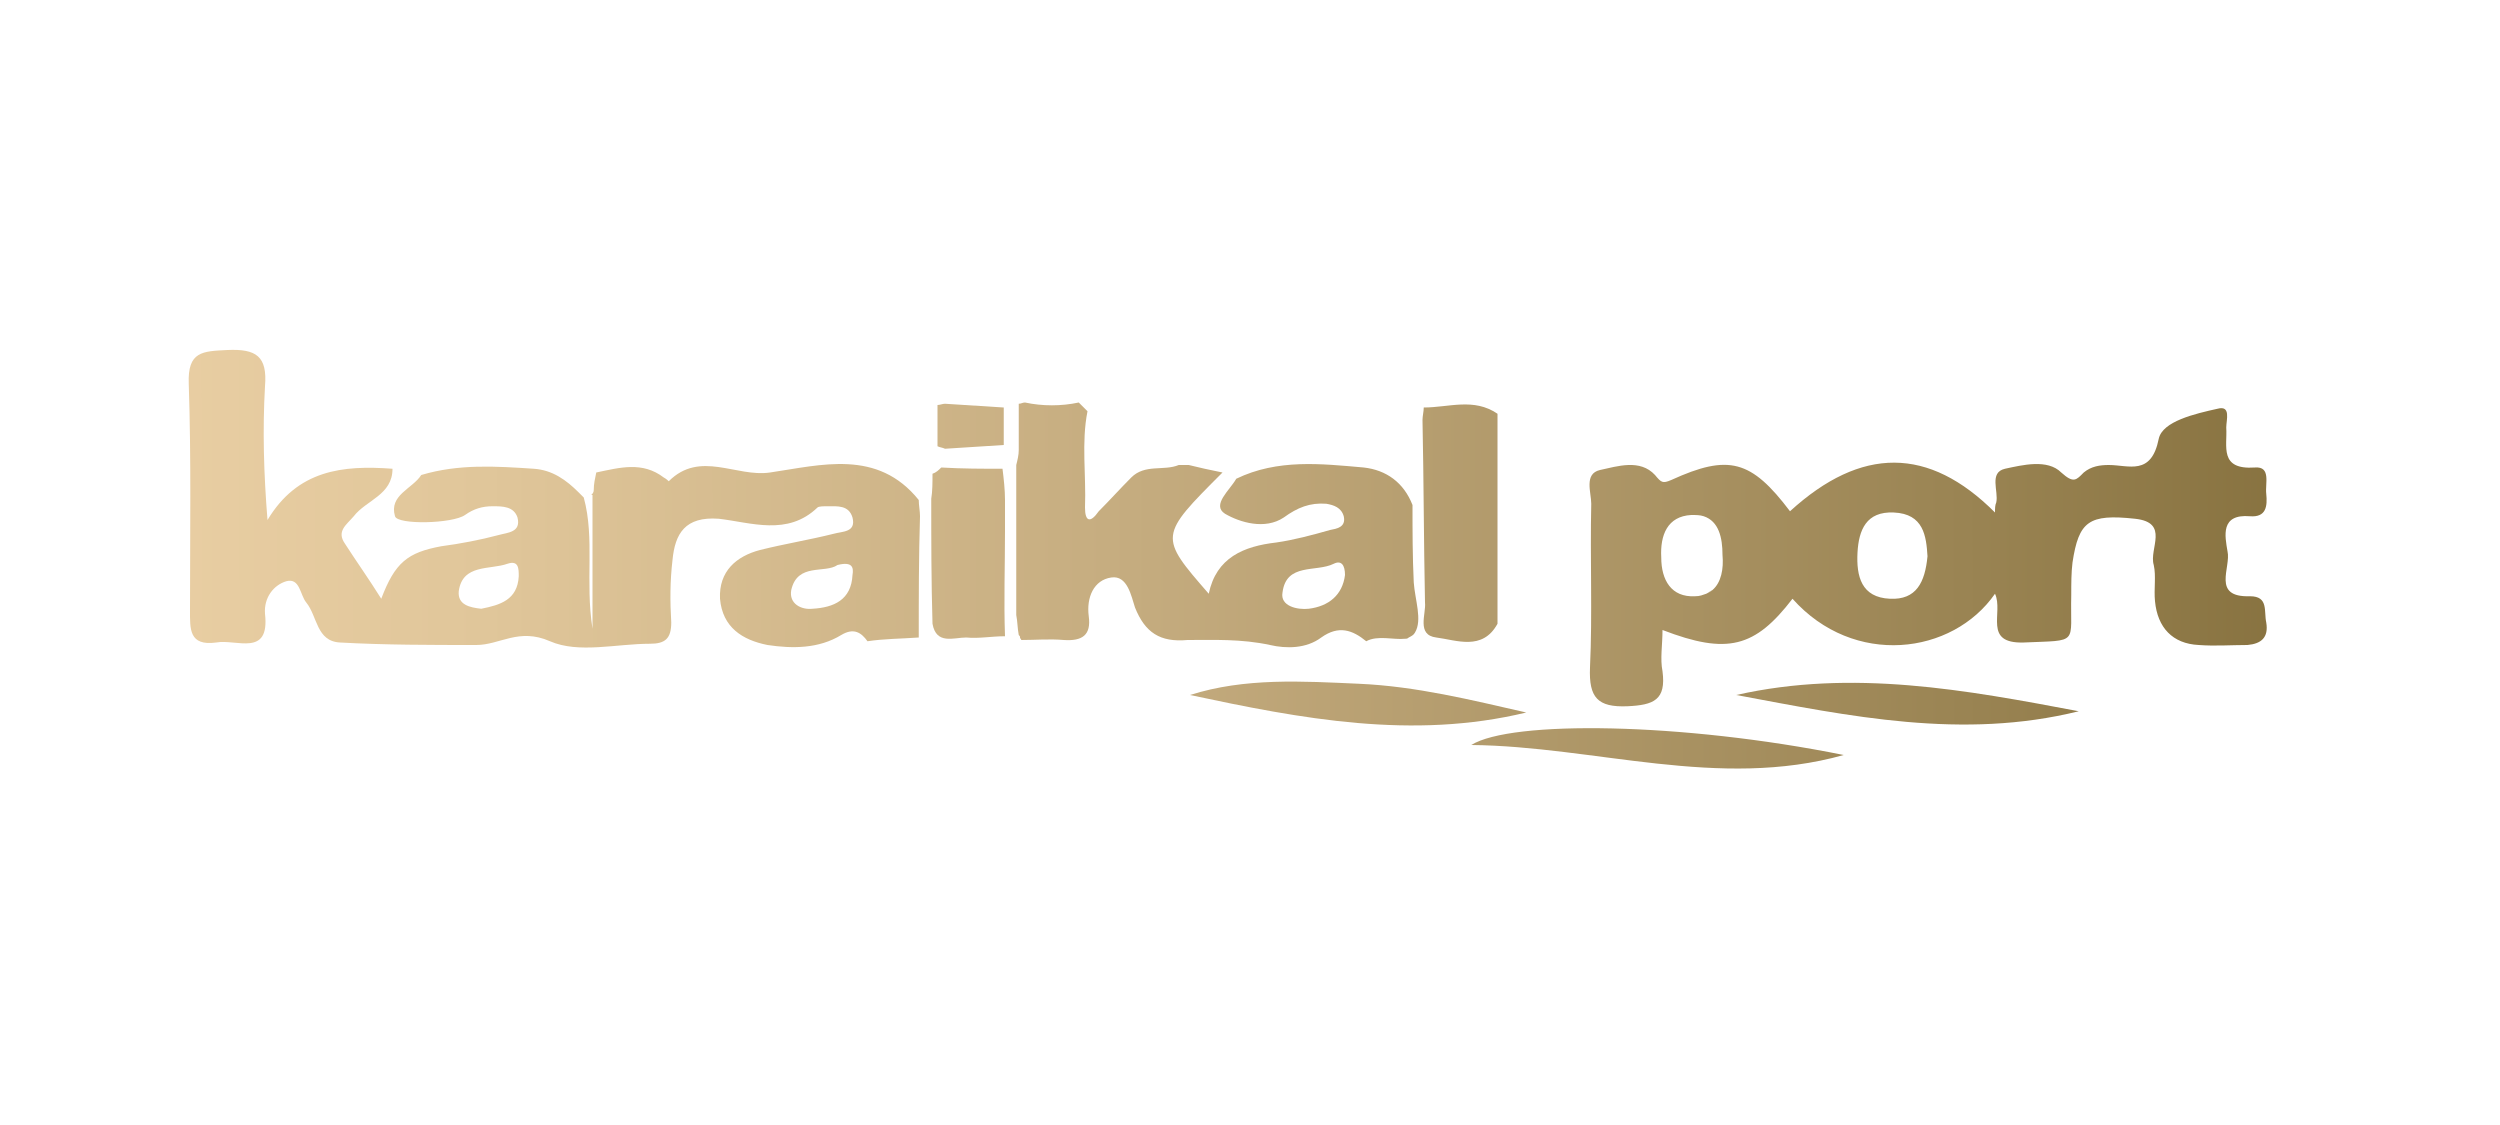 <?xml version="1.0" encoding="utf-8"?>
<!-- Generator: Adobe Illustrator 21.0.0, SVG Export Plug-In . SVG Version: 6.00 Build 0)  -->
<svg version="1.1" id="Layer_1" xmlns="http://www.w3.org/2000/svg" xmlns:xlink="http://www.w3.org/1999/xlink" x="0px" y="0px"
	 viewBox="0 0 200 90" style="enable-background:new 0 0 200 90;" xml:space="preserve">
<style type="text/css">
	.st0{fill:url(#SVGID_1_);}
	.st1{fill:url(#SVGID_2_);}
	.st2{fill:url(#SVGID_3_);}
	.st3{fill:url(#SVGID_4_);}
	.st4{fill:url(#SVGID_5_);}
	.st5{fill:url(#SVGID_6_);}
	.st6{fill:url(#SVGID_7_);}
	.st7{fill:url(#SVGID_8_);}
	.st8{fill:url(#SVGID_9_);}
	.st9{fill:url(#SVGID_10_);}
	.st10{fill:url(#SVGID_11_);}
</style>
<g>
	<g>
		<linearGradient id="SVGID_1_" gradientUnits="userSpaceOnUse" x1="8.58" y1="44.361" x2="194.002" y2="44.135">
			<stop  offset="0" style="stop-color:#EACFA4"/>
			<stop  offset="0.163" style="stop-color:#E0C69A"/>
			<stop  offset="0.442" style="stop-color:#C5AC7F"/>
			<stop  offset="0.801" style="stop-color:#9A8453"/>
			<stop  offset="0.996" style="stop-color:#806B38"/>
		</linearGradient>
		<path class="st0" d="M136.3,41.3c1.2,0.4,1.5,1.7,1.5,3.1c0,1.1-0.2,2.2-0.9,2.8c0.7-0.6,0.9-1.7,0.9-2.8
			C137.8,43,137.5,41.7,136.3,41.3z"/>
		<linearGradient id="SVGID_2_" gradientUnits="userSpaceOnUse" x1="8.596" y1="60.03" x2="194.022" y2="59.804">
			<stop  offset="0" style="stop-color:#EACFA4"/>
			<stop  offset="0.163" style="stop-color:#E0C69A"/>
			<stop  offset="0.442" style="stop-color:#C5AC7F"/>
			<stop  offset="0.801" style="stop-color:#9A8453"/>
			<stop  offset="0.996" style="stop-color:#806B38"/>
		</linearGradient>
		<path class="st1" d="M117.7,59.6c9.9,0.1,19.8,3.6,29.8,0.8C134.6,57.8,120.9,57.6,117.7,59.6z"/>
		<linearGradient id="SVGID_3_" gradientUnits="userSpaceOnUse" x1="8.592" y1="56.463" x2="194.018" y2="56.237">
			<stop  offset="0" style="stop-color:#EACFA4"/>
			<stop  offset="0.163" style="stop-color:#E0C69A"/>
			<stop  offset="0.442" style="stop-color:#C5AC7F"/>
			<stop  offset="0.801" style="stop-color:#9A8453"/>
			<stop  offset="0.996" style="stop-color:#806B38"/>
		</linearGradient>
		<path class="st2" d="M138.9,55.6c9.1,1.7,18.1,3.6,27.4,1.3C157.3,55.2,148.2,53.5,138.9,55.6z"/>
		<linearGradient id="SVGID_4_" gradientUnits="userSpaceOnUse" x1="8.591" y1="56.398" x2="194.018" y2="56.172">
			<stop  offset="0" style="stop-color:#EACFA4"/>
			<stop  offset="0.163" style="stop-color:#E0C69A"/>
			<stop  offset="0.442" style="stop-color:#C5AC7F"/>
			<stop  offset="0.801" style="stop-color:#9A8453"/>
			<stop  offset="0.996" style="stop-color:#806B38"/>
		</linearGradient>
		<path class="st3" d="M108.7,54.7c-4.5-0.2-9.1-0.5-13.5,0.9c8.9,1.9,17.8,3.6,26.9,1.4C117.7,56,113.3,54.9,108.7,54.7z"/>
		<linearGradient id="SVGID_5_" gradientUnits="userSpaceOnUse" x1="8.56" y1="47.455" x2="194.016" y2="47.229">
			<stop  offset="0" style="stop-color:#EACFA4"/>
			<stop  offset="0.163" style="stop-color:#E0C69A"/>
			<stop  offset="0.442" style="stop-color:#C5AC7F"/>
			<stop  offset="0.801" style="stop-color:#9A8453"/>
			<stop  offset="0.996" style="stop-color:#806B38"/>
		</linearGradient>
		<path class="st4" d="M137,47.2c-0.1,0.1-0.3,0.2-0.5,0.3C136.7,47.4,136.8,47.3,137,47.2z"/>
	</g>
	<linearGradient id="SVGID_6_" gradientUnits="userSpaceOnUse" x1="8.571" y1="39.85" x2="193.998" y2="39.624">
		<stop  offset="0" style="stop-color:#EACFA4"/>
		<stop  offset="0.163" style="stop-color:#E0C69A"/>
		<stop  offset="0.442" style="stop-color:#C5AC7F"/>
		<stop  offset="0.801" style="stop-color:#9A8453"/>
		<stop  offset="0.996" style="stop-color:#806B38"/>
	</linearGradient>
	<path class="st5" d="M73.5,51c0-3.2,0-6.5,0.1-9.7c0-0.4-0.1-0.9-0.1-1.3c-3.3-4.1-7.8-2.8-11.9-2.2c-2.7,0.4-5.6-1.8-8.1,0.7
		c0,0-0.2-0.2-0.4-0.3c-1.7-1.3-3.5-0.8-5.4-0.4c-0.1,0.5-0.2,0.9-0.2,1.4c0,0.2-0.1,0.3-0.2,0.4c0,0,0.1,0,0.1,0
		c0,3.4,0,6.8,0,10.7c-0.6-3.8,0.2-7.2-0.7-10.5c-0.1-0.1-0.3-0.3-0.4-0.4c-1-1-2.1-1.8-3.6-1.9c-3-0.2-6-0.4-9,0.5
		c-0.7,1.1-2.6,1.6-2.1,3.3c0.2,0.7,4.6,0.6,5.6-0.1c0.7-0.5,1.4-0.7,2.2-0.7c0.8,0,1.7,0,2,0.9c0.3,1.2-0.8,1.2-1.5,1.4
		c-1.5,0.4-3.1,0.7-4.6,0.9c-2.7,0.5-3.7,1.3-4.8,4.2c-1-1.6-2-3-2.9-4.4c-0.7-1,0.1-1.5,0.7-2.2c1-1.3,3.1-1.7,3.1-3.8
		c-4-0.3-7.6,0.1-10,4.1c-0.3-3.7-0.4-7.2-0.2-10.7c0.2-2.4-0.7-3-3-2.9c-2,0.1-3.2,0.1-3.1,2.7c0.2,6,0.1,12.1,0.1,18.1
		c0,1.5-0.1,2.9,2.1,2.6c1.6-0.3,4.3,1.2,3.9-2.3c-0.1-1.3,0.7-2.3,1.7-2.6c1.1-0.3,1.1,1.1,1.6,1.7c0.9,1.1,0.8,3.1,2.7,3.2
		c3.6,0.2,7.3,0.2,10.9,0.2c1.9,0,3.4-1.4,5.9-0.3c2.3,1,5.3,0.2,8,0.2c1.2,0,1.7-0.4,1.7-1.7c-0.1-1.7-0.1-3.3,0.1-5
		c0.2-2.1,1-3.5,3.7-3.3c2.6,0.3,5.5,1.4,7.9-0.9c0.1-0.1,0.5-0.1,0.8-0.1c0.8,0,1.7-0.1,2,0.9c0.3,1.2-0.8,1.1-1.5,1.3
		c-2,0.5-3.9,0.8-5.9,1.3c-1.9,0.5-3.3,1.7-3.2,3.9c0.2,2.3,1.8,3.3,3.8,3.7c2,0.3,4.1,0.3,5.9-0.8c1-0.6,1.6-0.2,2.1,0.5
		c0,0,0,0,0,0c0,0,0,0,0,0C70.7,51.1,72.1,51.1,73.5,51z M41.5,46.1c-0.1,1.9-1.5,2.3-3,2.6c-0.9-0.1-1.9-0.3-1.8-1.4
		c0.3-2.2,2.5-1.7,3.9-2.2C41.5,44.8,41.5,45.5,41.5,46.1z M68.2,46c-0.1,2-1.5,2.6-3.2,2.7c-0.9,0.1-1.9-0.4-1.7-1.5
		c0.5-2.2,2.7-1.3,3.7-2C68.2,44.9,68.3,45.4,68.2,46z"/>
	<linearGradient id="SVGID_7_" gradientUnits="userSpaceOnUse" x1="8.578" y1="44.821" x2="194.004" y2="44.595">
		<stop  offset="0" style="stop-color:#EACFA4"/>
		<stop  offset="0.163" style="stop-color:#E0C69A"/>
		<stop  offset="0.442" style="stop-color:#C5AC7F"/>
		<stop  offset="0.801" style="stop-color:#9A8453"/>
		<stop  offset="0.996" style="stop-color:#806B38"/>
	</linearGradient>
	<path class="st6" d="M181.3,49.8c-0.2-0.9,0.2-2.1-1.3-2.1c-3.1,0.1-1.5-2.3-1.8-3.6c-0.2-1.2-0.6-3,1.8-2.8
		c1.3,0.1,1.4-0.8,1.3-1.8c-0.1-0.8,0.4-2.2-0.9-2.1c-2.9,0.2-2.2-1.7-2.3-3.2c0-0.6,0.4-1.8-0.7-1.5c-1.8,0.4-4.4,1-4.7,2.4
		c-0.6,3-2.4,2.1-4,2.1c-0.7,0-1.4,0.1-2,0.6c-0.6,0.6-0.8,0.9-1.8,0c-1.1-1.1-3.1-0.6-4.5-0.3c-1.3,0.3-0.5,1.8-0.7,2.7
		c-0.1,0.2-0.1,0.5-0.1,0.8c-5.3-5.3-10.7-5.3-16.4-0.1c-3.1-4.1-4.9-4.6-9.5-2.5c-0.7,0.3-0.8,0.2-1.3-0.4c-1.2-1.3-3-0.7-4.4-0.4
		c-1.3,0.3-0.7,1.8-0.7,2.7c-0.1,4.4,0.1,8.8-0.1,13.1c-0.1,2.4,0.6,3.2,3,3.1c2.1-0.1,3.1-0.5,2.8-2.8c-0.2-1,0-2.1,0-3.3
		c5.2,2,7.4,1.4,10.4-2.5c4.9,5.5,12.8,4.5,16.2-0.4c0.7,1.5-1,4,2.3,3.9c4.5-0.2,3.7,0.2,3.8-3.8c0-0.9,0-1.8,0.1-2.6
		c0.5-3.3,1.3-3.9,5-3.5c2.8,0.3,1.1,2.4,1.5,3.7c0.2,0.9,0,1.9,0.1,2.9c0.2,2.1,1.4,3.4,3.5,3.5c1.3,0.1,2.6,0,3.9,0
		C180.9,51.5,181.5,51,181.3,49.8z M137,47.2c-0.1,0.1-0.3,0.2-0.5,0.3c-0.3,0.1-0.5,0.2-0.9,0.2c-1.9,0.1-2.7-1.3-2.7-3.1
		c-0.1-1.8,0.5-3.3,2.4-3.4c0.4,0,0.7,0,1,0.1c1.2,0.4,1.5,1.7,1.5,3.1C137.9,45.5,137.7,46.6,137,47.2z M151.2,47.9
		c-2.3-0.1-2.7-1.8-2.6-3.7c0.1-1.8,0.7-3.3,2.9-3.2c2.4,0.1,2.6,1.9,2.7,3.5C154,46.6,153.3,48,151.2,47.9z"/>
	<linearGradient id="SVGID_8_" gradientUnits="userSpaceOnUse" x1="8.574" y1="42.144" x2="194.001" y2="41.918">
		<stop  offset="0" style="stop-color:#EACFA4"/>
		<stop  offset="0.163" style="stop-color:#E0C69A"/>
		<stop  offset="0.442" style="stop-color:#C5AC7F"/>
		<stop  offset="0.801" style="stop-color:#9A8453"/>
		<stop  offset="0.996" style="stop-color:#806B38"/>
	</linearGradient>
	<path class="st7" d="M101.6,51.6c1.3,0.3,2.9,0.3,4.1-0.6c1.4-1,2.5-0.6,3.6,0.3c0,0,0,0,0,0c0,0,0,0,0,0c0.9-0.5,2.2-0.1,3.1-0.2
		c0.1,0,0.2,0,0.3-0.1c0.2-0.1,0.4-0.2,0.5-0.4c0.6-1,0-2.6-0.1-4c-0.1-2.1-0.1-4.1-0.1-6.2c-0.7-1.8-2.1-2.8-3.9-3
		c-3.4-0.3-6.9-0.7-10.2,0.9c-0.5,0.9-2,2.1-0.9,2.8c1.2,0.7,3.2,1.3,4.7,0.3c1.1-0.8,2.1-1.2,3.4-1.1c0.6,0.1,1.2,0.3,1.4,1
		c0.2,0.9-0.6,1-1.1,1.1c-1.4,0.4-2.9,0.8-4.3,1c-2.6,0.3-4.8,1.2-5.4,4.1c-4-4.6-4-4.6,1.1-9.7c-1-0.2-1.9-0.4-2.7-0.6
		c-0.3,0-0.6,0-0.8,0c-1.2,0.5-2.7-0.1-3.8,1c-0.9,0.9-1.7,1.8-2.6,2.7c-0.7,1-1.1,0.8-1.1-0.3c0.1-2.6-0.3-5.2,0.2-7.7
		c-0.2-0.2-0.5-0.5-0.7-0.7c-1.4,0.3-2.9,0.3-4.3,0c-0.2,0-0.3,0.1-0.5,0.1c0,0.9,0,1.8,0,2.8c0,0.1,0,0.2,0,0.3c0,0.2,0,0.4,0,0.6
		c0,0.4-0.1,0.8-0.2,1.2c0,4,0,8,0,12l0,0c0.1,0.5,0.1,1.1,0.2,1.6l0,0c0.1,0.1,0.1,0.1,0.1,0.2c0,0.1,0.1,0.1,0.1,0.2
		c1.1,0,2.3-0.1,3.4,0c1.5,0.1,2.2-0.4,2-1.9c-0.2-1.5,0.4-2.9,1.8-3.1c1.3-0.2,1.6,1.5,1.9,2.4c0.8,2,2,2.8,4.2,2.6
		C97.1,51.2,99.3,51.1,101.6,51.6z M102.6,47.4c0.3-2.4,2.7-1.6,4.1-2.3c0.6-0.3,0.9,0.1,0.9,0.9c-0.2,1.6-1.3,2.5-2.9,2.7
		C103.8,48.8,102.4,48.5,102.6,47.4z"/>
	<linearGradient id="SVGID_9_" gradientUnits="userSpaceOnUse" x1="8.574" y1="41.983" x2="194" y2="41.757">
		<stop  offset="0" style="stop-color:#EACFA4"/>
		<stop  offset="0.163" style="stop-color:#E0C69A"/>
		<stop  offset="0.442" style="stop-color:#C5AC7F"/>
		<stop  offset="0.801" style="stop-color:#9A8453"/>
		<stop  offset="0.996" style="stop-color:#806B38"/>
	</linearGradient>
	<path class="st8" d="M114.9,51c1.6,0.2,3.7,1.1,4.9-1.1c0-5.6,0-11.2,0-16.8c-1.9-1.3-3.9-0.5-5.9-0.5c0,0.3-0.1,0.7-0.1,1
		c0.1,4.9,0.1,9.7,0.2,14.6C114.1,49.1,113.3,50.8,114.9,51z"/>
	<linearGradient id="SVGID_10_" gradientUnits="userSpaceOnUse" x1="8.577" y1="44.323" x2="194.004" y2="44.097">
		<stop  offset="0" style="stop-color:#EACFA4"/>
		<stop  offset="0.163" style="stop-color:#E0C69A"/>
		<stop  offset="0.442" style="stop-color:#C5AC7F"/>
		<stop  offset="0.801" style="stop-color:#9A8453"/>
		<stop  offset="0.996" style="stop-color:#806B38"/>
	</linearGradient>
	<path class="st9" d="M77.3,51c1,0.1,2-0.1,3.1-0.1c-0.1-2.8,0-5.6,0-8.4c0-0.6,0-1.1,0-1.7c0-0.3,0-0.6,0-0.8
		c0-0.8-0.1-1.7-0.2-2.5c-1.6,0-3.2,0-4.9-0.1c-0.2,0.2-0.4,0.4-0.7,0.5c0,0.7,0,1.4-0.1,2c0,3.3,0,6.6,0.1,10
		C74.9,51.6,76.3,51,77.3,51z"/>
	<linearGradient id="SVGID_11_" gradientUnits="userSpaceOnUse" x1="8.564" y1="34.245" x2="193.992" y2="34.019">
		<stop  offset="0" style="stop-color:#EACFA4"/>
		<stop  offset="0.163" style="stop-color:#E0C69A"/>
		<stop  offset="0.442" style="stop-color:#C5AC7F"/>
		<stop  offset="0.801" style="stop-color:#9A8453"/>
		<stop  offset="0.996" style="stop-color:#806B38"/>
	</linearGradient>
	<path class="st10" d="M80.3,32.6c-1.6-0.1-3.1-0.2-4.7-0.3c-0.2,0-0.4,0.1-0.6,0.1c0,1.1,0,2.2,0,3.3c0.2,0.1,0.4,0.1,0.6,0.2
		c1.6-0.1,3.2-0.2,4.7-0.3c0,0,0,0,0,0C80.3,34.7,80.3,33.7,80.3,32.6L80.3,32.6z"/>
</g>
</svg>
